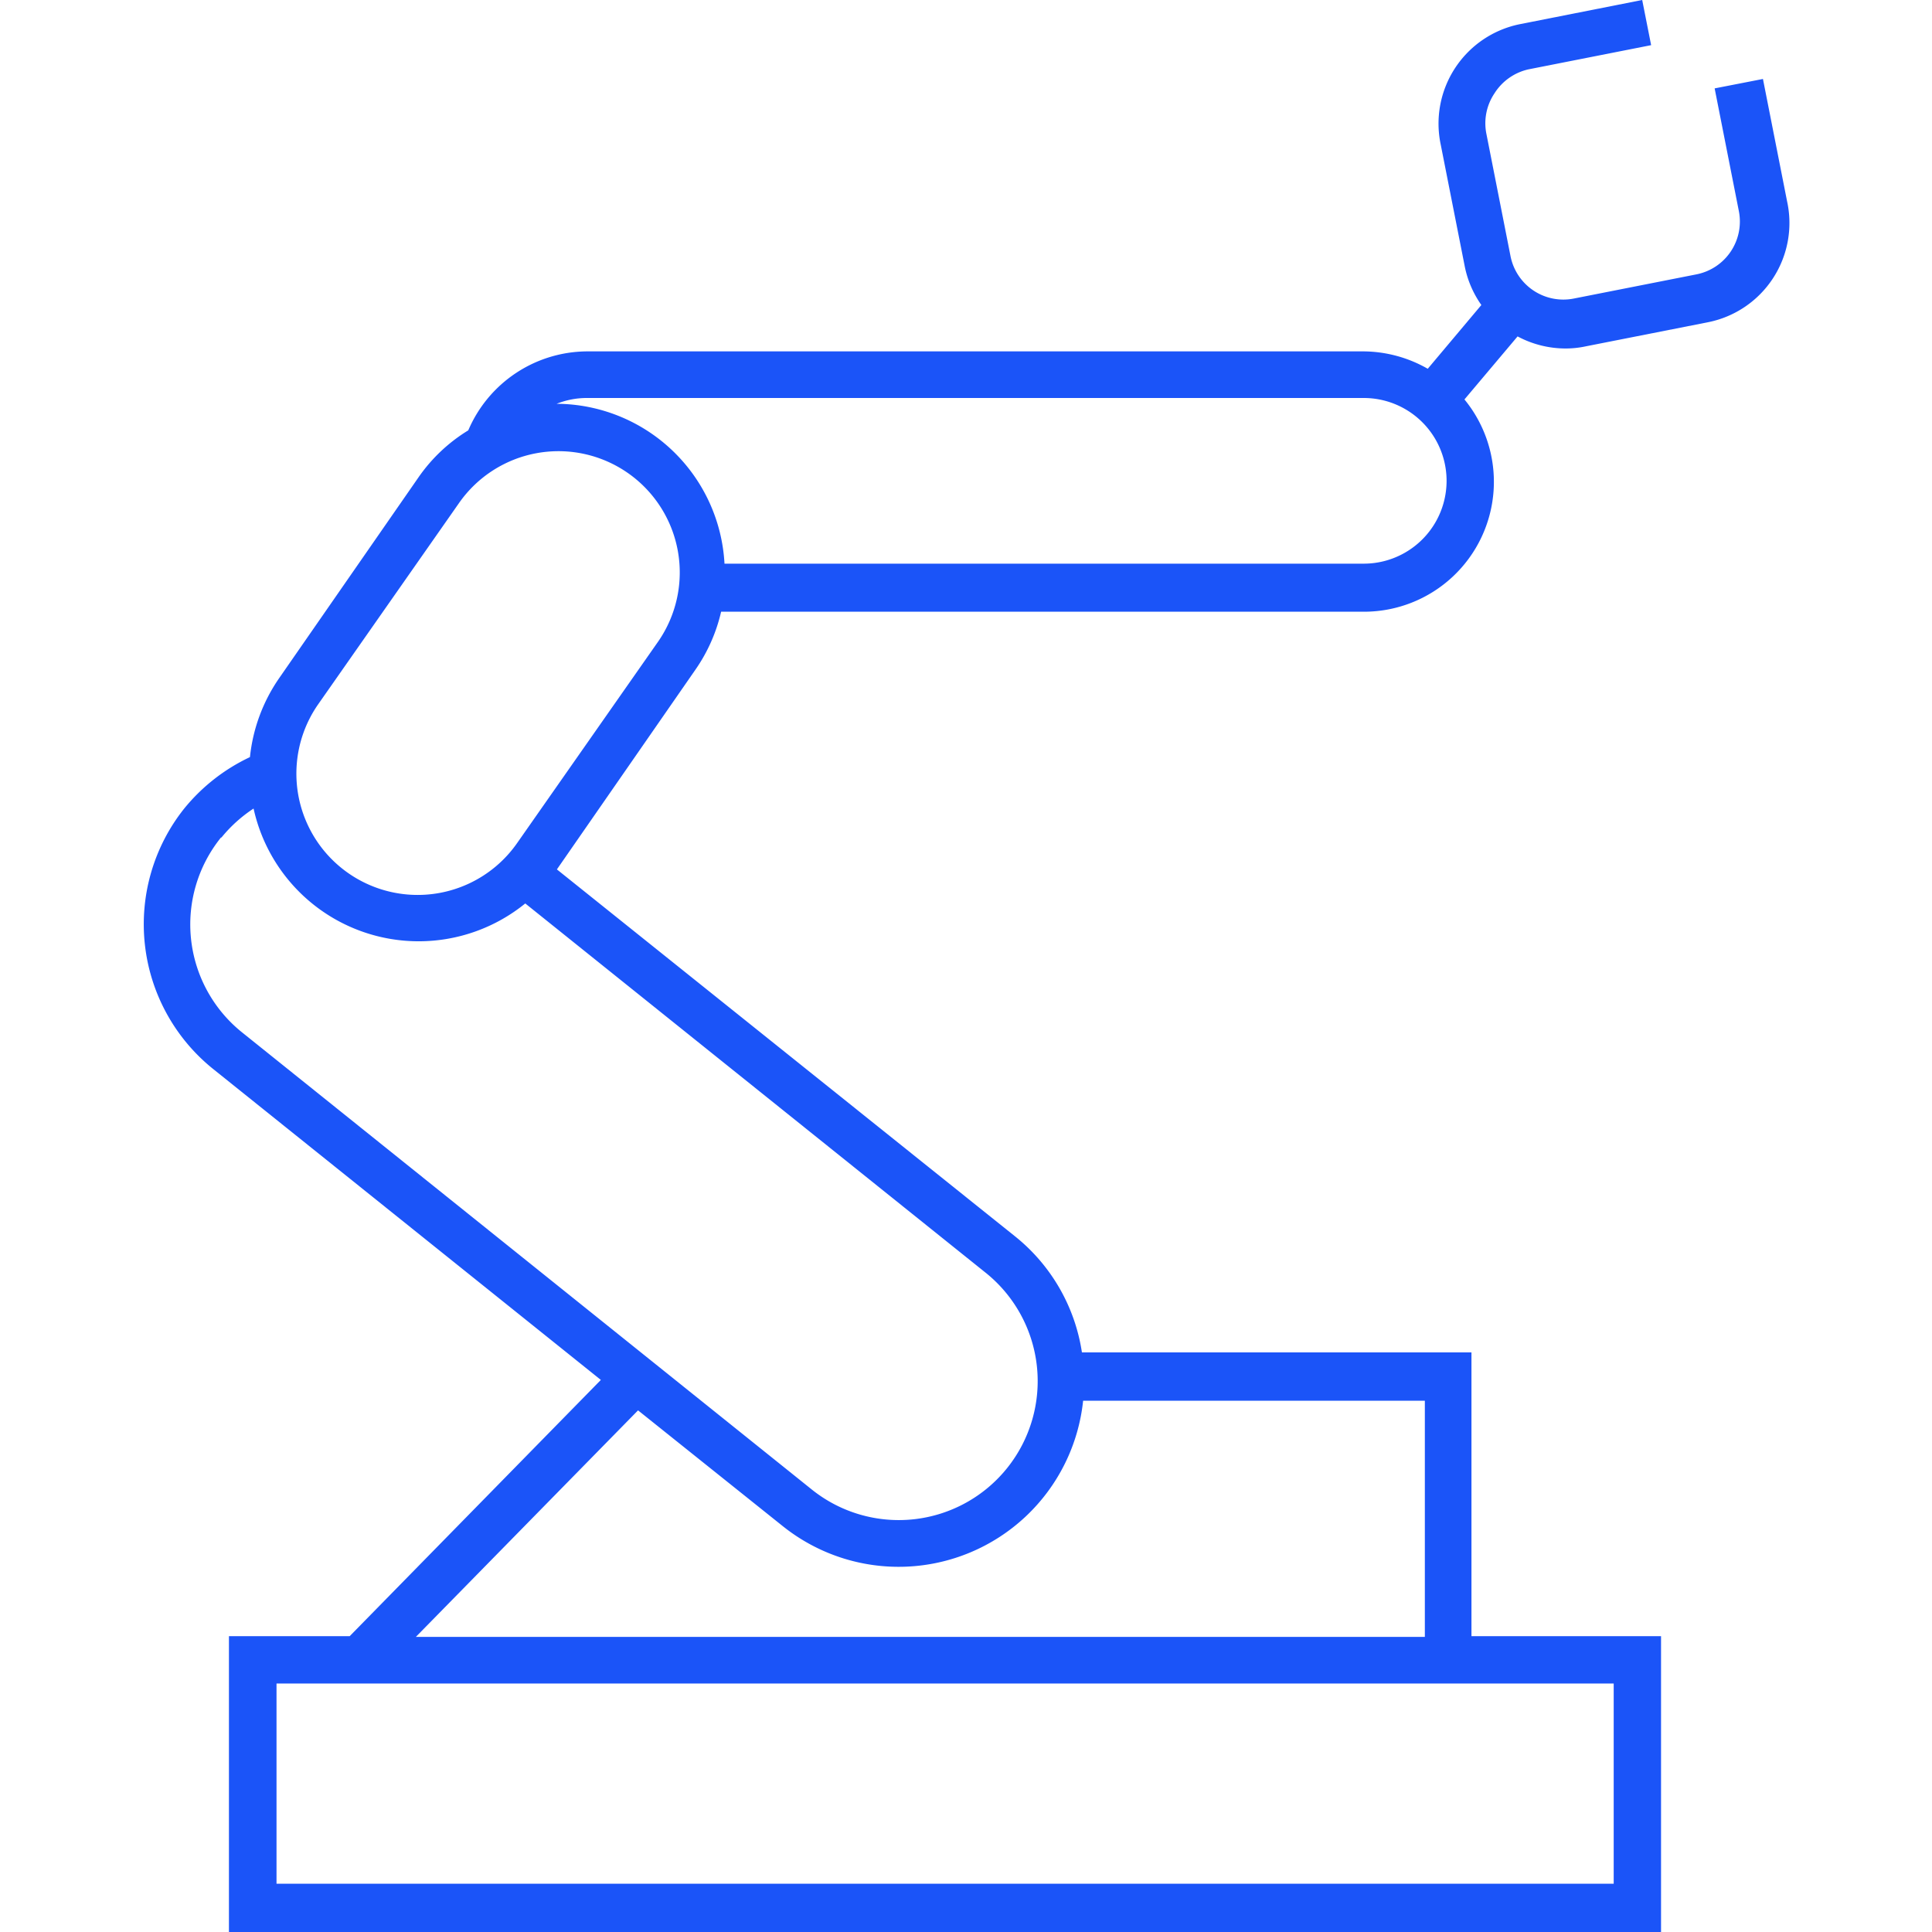 <?xml version="1.0" encoding="UTF-8"?> <svg xmlns="http://www.w3.org/2000/svg" id="Layer_1" data-name="Layer 1" viewBox="0 0 80 80"><defs><style>.cls-1{fill:#1b54f8;}</style></defs><path class="cls-1" d="M8.82,44.26,24.88,57.14,14.48,67.75h-5V80H68.78V67.75H60.93V56H44.8A7.61,7.61,0,0,0,42,51.17L23.06,36l5.75-8.29a6.91,6.91,0,0,0,1.05-2.38H56.47a5.38,5.38,0,0,0,4.17-8.79l2.2-2.61a4.22,4.22,0,0,0,2,.5,4,4,0,0,0,.83-.09l5.07-1A4.19,4.19,0,0,0,74,8.34L73,3.27,71,3.66l1,5.07a2.23,2.23,0,0,1-1.75,2.63l-5.07,1a2.23,2.23,0,0,1-2.63-1.74l-1-5.07a2.22,2.22,0,0,1,.33-1.68,2.24,2.24,0,0,1,1.42-1l5.07-1L68,0,62.94,1A4.2,4.2,0,0,0,59.66,6l1,5.07a4.22,4.22,0,0,0,.68,1.56l-2.22,2.64a5.42,5.42,0,0,0-2.68-.72H24.32a5.38,5.38,0,0,0-4.93,3.27,6.85,6.85,0,0,0-2.05,1.93l-5.78,8.33a7,7,0,0,0-1.21,3.27,7.78,7.78,0,0,0-2.73,2.14A7.69,7.69,0,0,0,8.82,44.26Zm58,25.45V78H11.45V69.71ZM44.85,58H59v9.78H17.22l9.2-9.38,6,4.8A7.68,7.68,0,0,0,44.85,58ZM24.32,16.48H56.47a3.43,3.43,0,0,1,0,6.86H30a7,7,0,0,0-6.95-6.62A3.37,3.37,0,0,1,24.32,16.48ZM13.17,29.17,19,20.84a5,5,0,1,1,8.25,5.73L21.42,34.9a5,5,0,1,1-8.25-5.73Zm-4,5.51a5.84,5.84,0,0,1,1.33-1.2,7,7,0,0,0,11.25,3.93L40.8,52.69a5.73,5.73,0,0,1-7.17,9L10,42.73A5.73,5.73,0,0,1,9.15,34.68Z"></path></svg> 